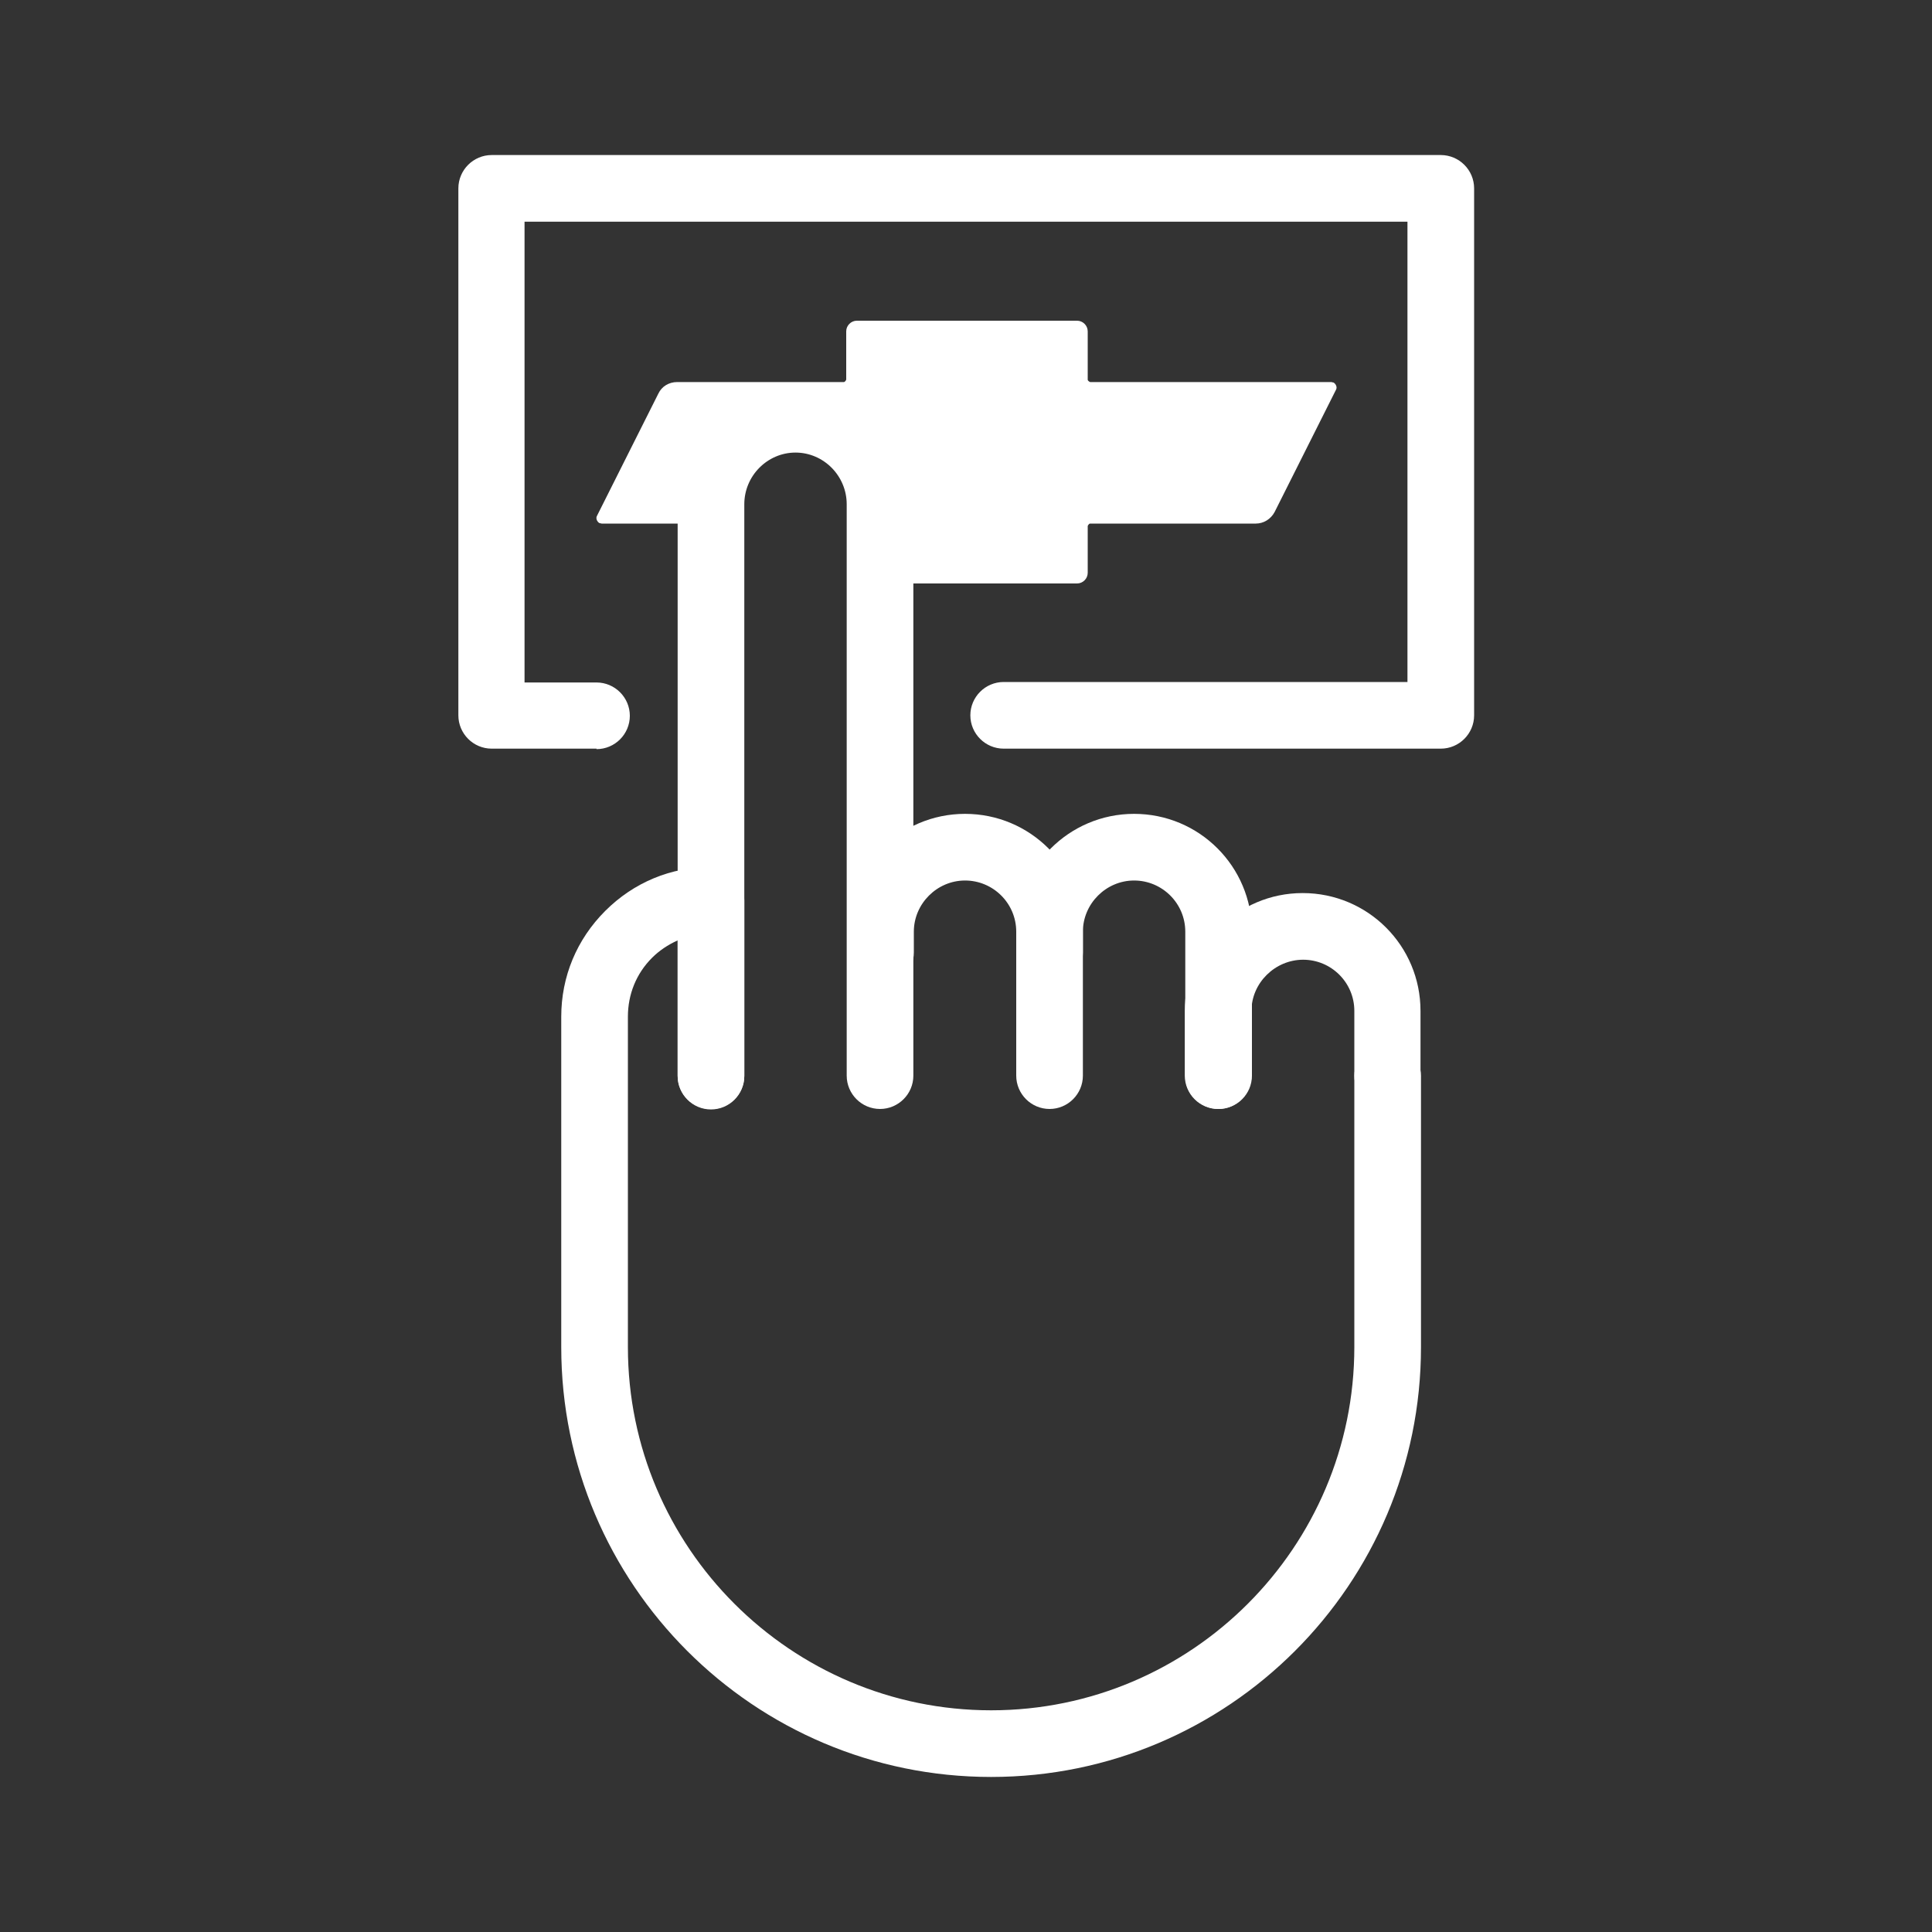 <?xml version="1.0" encoding="UTF-8"?>
<svg id="Layer_1" data-name="Layer 1" xmlns="http://www.w3.org/2000/svg" viewBox="0 0 40 40">
  <rect x="0" y="0" width="40" height="40" fill="#333333" stroke="none"/>
  <defs>
    <style>
      .cls-1 {
        fill: #fff;
        stroke-width: 0px;
      }
    </style>
  </defs>
  <g id="Grupo_1781" data-name="Grupo 1781">
    <g id="Caminho_2684" data-name="Caminho 2684">
      <path class="cls-1" d="M27.55,7.91h-4.98s-.05-.02-.05-.05v-1c0-.12-.1-.22-.22-.22h-4.56c-.12,0-.22.1-.22.22h0v1s-.02.05-.05.05h-3.45c-.17,0-.32.09-.39.24l-1.27,2.53c-.03.05,0,.12.05.15.02,0,.03.01.05.01h2.27v-.34c0-.78.63-1.41,1.41-1.41h.81c.78,0,1.41.63,1.41,1.41h0v1.58h3.94c.12,0,.22-.1.22-.22h0v-.97s.02-.05.05-.05h3.43c.16,0,.31-.09.39-.24l1.27-2.53c.03-.05,0-.12-.05-.15-.02,0-.03-.01-.05-.01Z"/>
    </g>
    <g id="Caminho_2685" data-name="Caminho 2685">
      <path class="cls-1" d="M18.22,22.96c-.38,0-.69-.31-.69-.69v-11.83c0-.59-.48-1.07-1.06-1.07s-1.06.48-1.06,1.07v11.83c0,.38-.31.69-.69.69s-.69-.31-.69-.69v-11.83c0-1.34,1.09-2.44,2.44-2.44s2.44,1.09,2.44,2.44v11.83c0,.38-.31.69-.69.69Z"/>
    </g>
    <g id="Caminho_2686" data-name="Caminho 2686">
      <path class="cls-1" d="M21.73,20.41c-.38,0-.69-.31-.69-.69v-.43c0-.59-.48-1.06-1.06-1.06s-1.06.48-1.06,1.06v.43c0,.38-.31.69-.69.69s-.69-.31-.69-.69v-.43c0-1.34,1.09-2.44,2.44-2.44s2.44,1.09,2.44,2.44v.43c0,.38-.31.69-.69.69Z"/>
    </g>
    <g id="Caminho_2687" data-name="Caminho 2687">
      <path class="cls-1" d="M25.23,22.96c-.38,0-.69-.31-.69-.69v-2.98c0-.59-.48-1.06-1.06-1.06s-1.06.48-1.06,1.06v2.98c0,.38-.31.69-.69.69s-.69-.31-.69-.69v-2.98c0-1.34,1.09-2.44,2.44-2.44s2.44,1.09,2.44,2.44v2.98c0,.38-.31.69-.69.69Z"/>
    </g>
    <g id="Caminho_2688" data-name="Caminho 2688">
      <path class="cls-1" d="M28.73,22.96c-.38,0-.69-.31-.69-.69v-1.34c0-.59-.48-1.06-1.06-1.06s-1.07.48-1.07,1.06v1.34c0,.38-.31.69-.69.69s-.69-.31-.69-.69v-1.34c0-1.34,1.09-2.44,2.44-2.44s2.44,1.09,2.44,2.44v1.34c0,.38-.31.69-.69.69Z"/>
    </g>
    <g id="Caminho_2689" data-name="Caminho 2689">
      <path class="cls-1" d="M20.52,36.79c-4.91,0-8.9-3.99-8.9-8.9v-6.84c0-.83.32-1.6.91-2.19s1.36-.91,2.19-.91c.38,0,.69.31.69.69v3.64c0,.38-.31.69-.69.69s-.69-.31-.69-.69v-2.81c-.2.09-.38.21-.53.36-.33.33-.5.76-.5,1.22v6.84c0,4.15,3.38,7.52,7.52,7.52,4.15,0,7.52-3.38,7.52-7.52v-5.61c0-.38.31-.69.69-.69s.69.31.69.69v5.61c0,4.91-3.99,8.9-8.9,8.9Z"/>
    </g>
    <g id="Caminho_2690" data-name="Caminho 2690">
      <path class="cls-1" d="M12.35,15.5h-2.17c-.38,0-.69-.31-.69-.69V3.9c0-.38.31-.69.69-.69h19.65c.38,0,.69.31.69.69v10.91c0,.38-.31.69-.69.69h-9.05c-.38,0-.69-.31-.69-.69s.31-.69.69-.69h8.36V4.59H10.86v9.54h1.49c.38,0,.69.31.69.69s-.31.69-.69.69Z"/>
    </g>
  </g>
</svg>